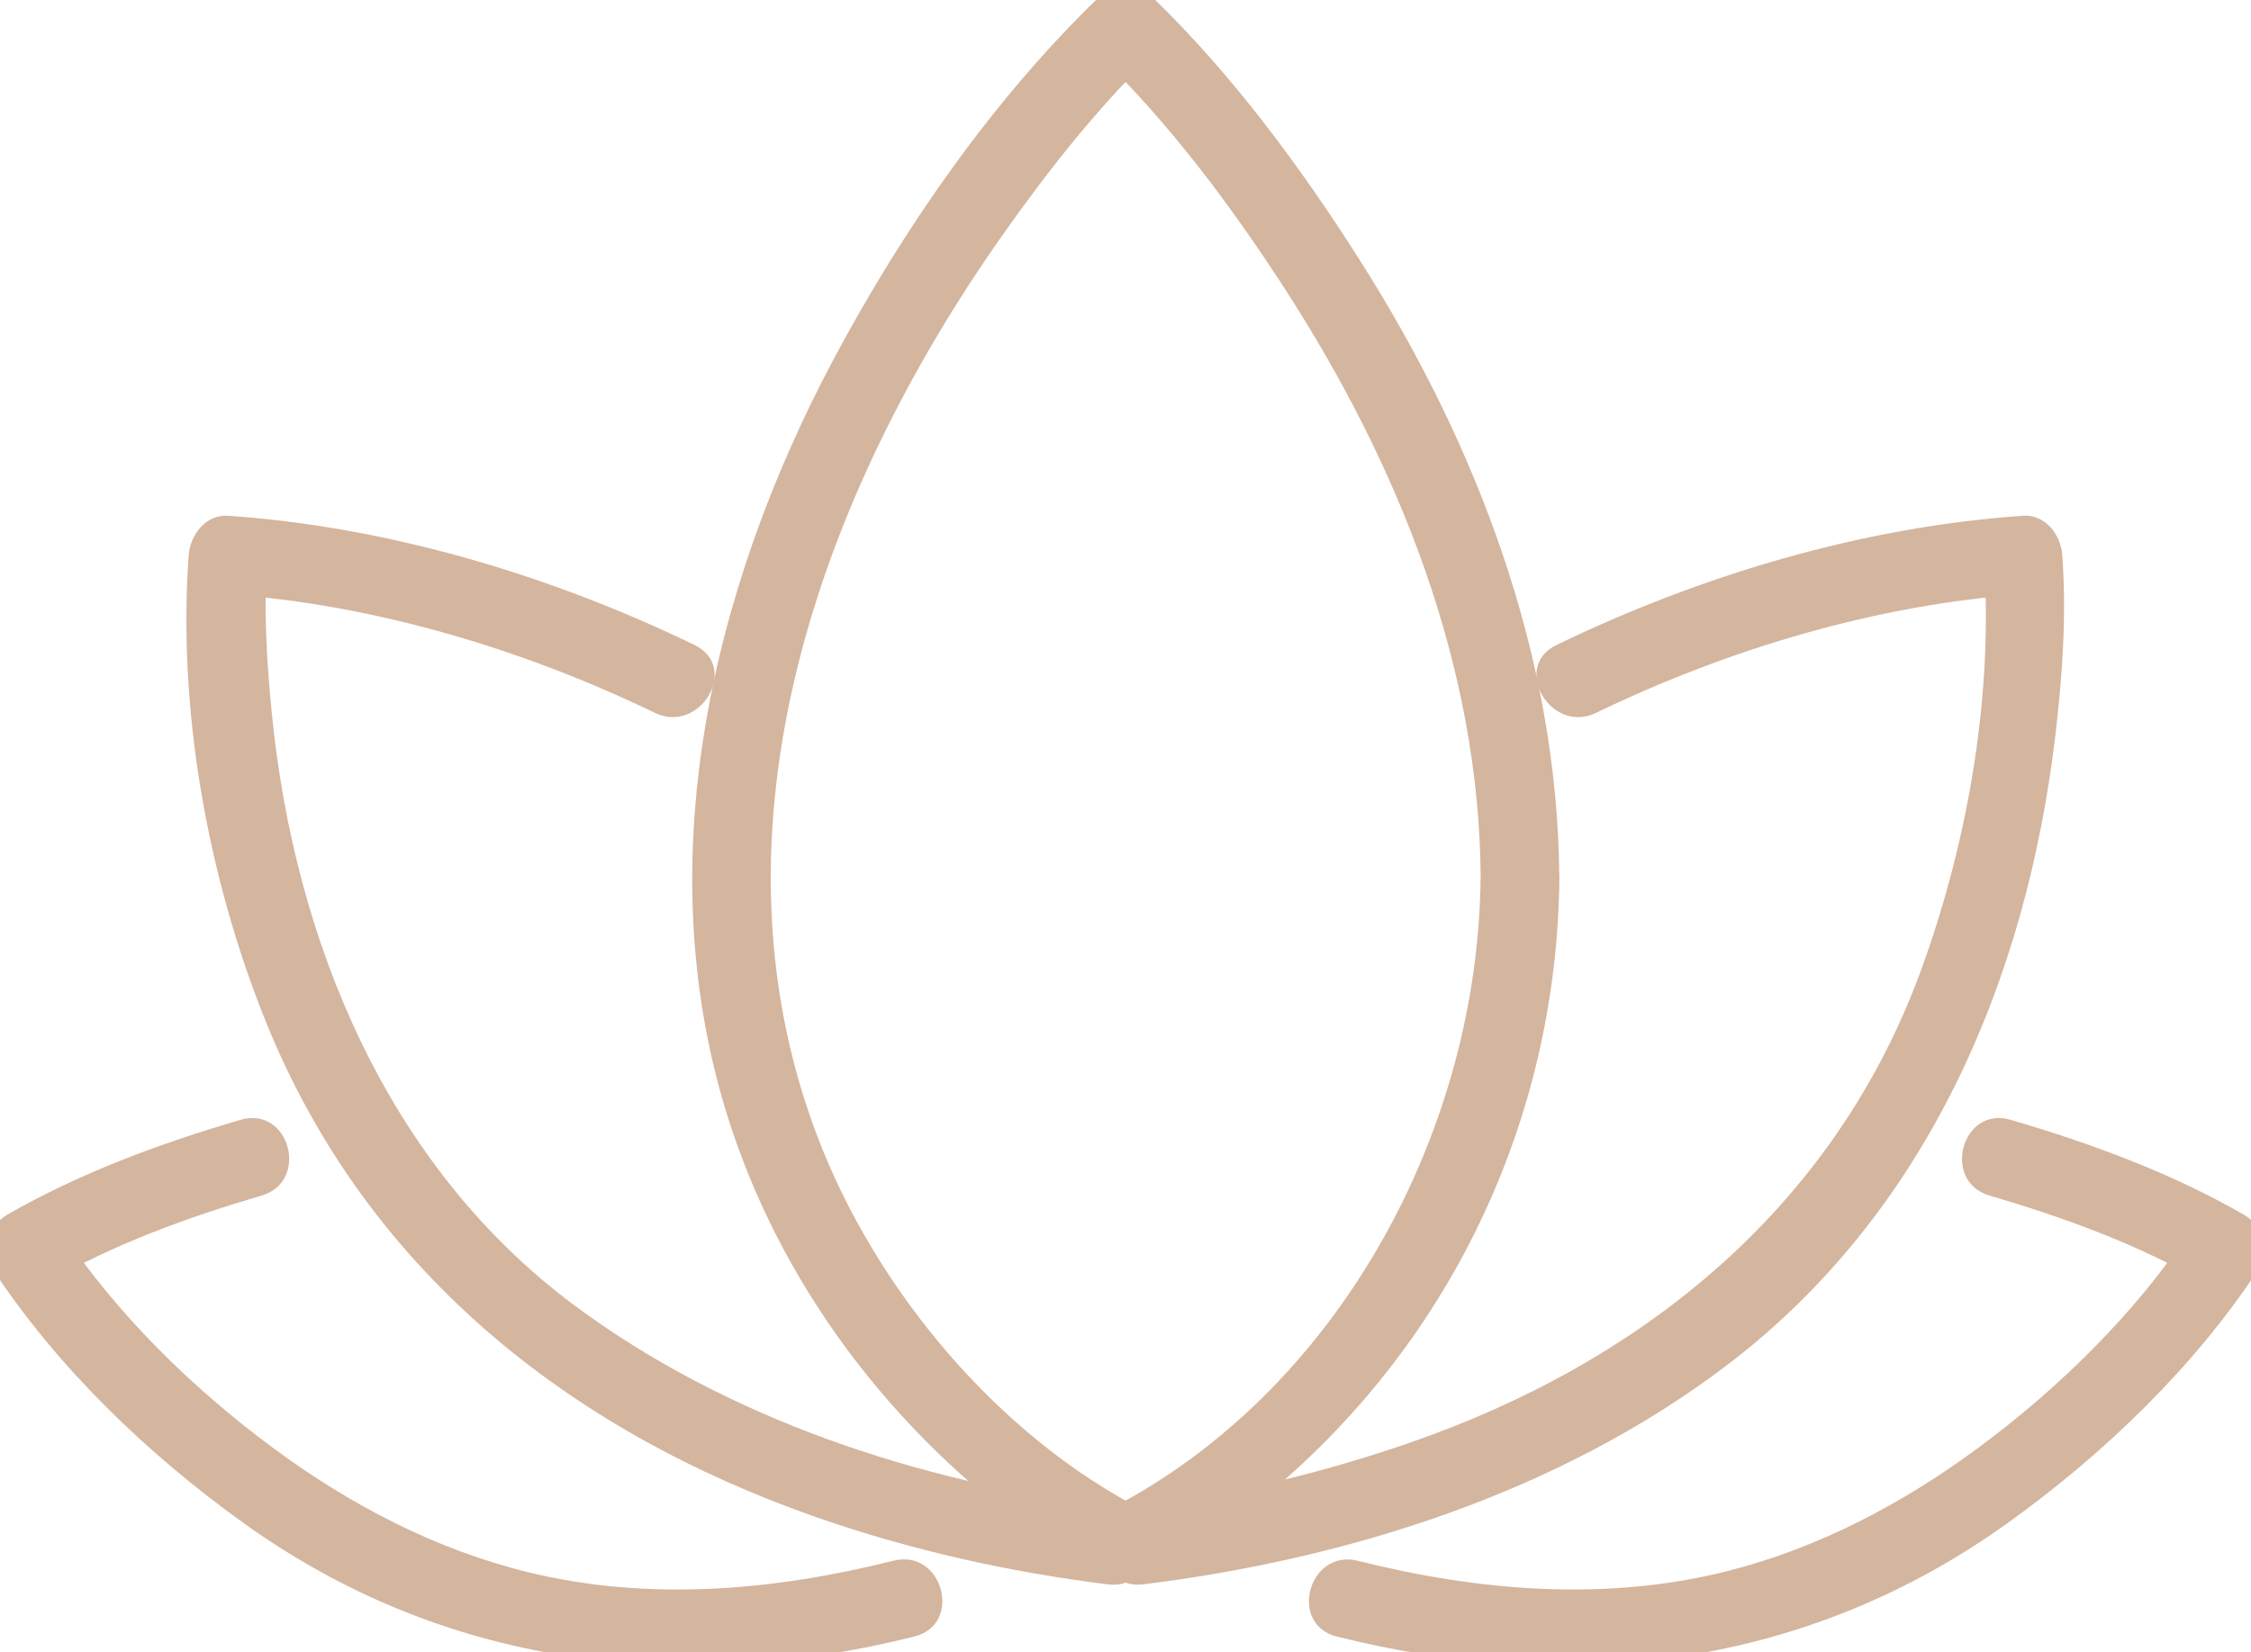 <?xml version="1.0" encoding="UTF-8"?>
<svg xmlns="http://www.w3.org/2000/svg" id="_ĎŽÓť_1" data-name="ĎŽÓť 1" viewBox="0 0 257.77 189.23">
  <defs>
    <style>
      .cls-1 {
        fill: #d4b59e;
        stroke-width: 0px;
      }
    </style>
  </defs>
  <path class="cls-1" d="m169.55,100.41c-.23,29.12-16.34,59.17-42.93,72.67h4.54c-16.95-8.6-31.03-25.59-37.64-43.14-13.31-35.31.46-73.38,21.12-102.78,5.2-7.4,10.92-14.69,17.43-21h-6.36c8.26,8.01,15.34,17.49,21.56,27.13,12.95,20.08,22.1,42.97,22.29,67.12.05,5.79,9.05,5.8,9,0-.2-25.29-9.43-49.52-22.88-70.67-6.75-10.62-14.53-21.15-23.6-29.95-1.76-1.71-4.59-1.72-6.36,0-12.14,11.77-22.29,26.42-30.21,41.26-14.19,26.59-21.48,58.36-11.89,87.75,6.46,19.79,19.95,36.81,37.12,48.45,3.14,2.13,6.8,5.21,10.68,3.47,4.6-2.07,8.89-5.64,12.76-8.77,21.71-17.58,34.17-43.6,34.39-71.54.05-5.79-8.95-5.8-9,0Z"></path>
  <path class="cls-1" d="m130.88,181.46c23.62-2.93,47.66-10.55,66.79-25.04,22.95-17.39,34.37-44.14,37.69-72.15.81-6.81,1.3-13.84.8-20.7-.17-2.3-1.93-4.68-4.5-4.5-18.4,1.27-36.89,6.81-53.42,14.8-5.21,2.52-.65,10.28,4.54,7.77,15.01-7.26,32.15-12.42,48.88-13.58l-4.5-4.5c1.15,15.75-1.71,32.39-7.03,47.16-9.86,27.38-31.87,45.28-58.88,54.58-9.82,3.38-20.06,5.87-30.37,7.15-5.67.7-5.74,9.71,0,9h0Z"></path>
  <path class="cls-1" d="m153.08,187.43c27.02,6.79,53.99,3.4,76.84-13.01,10.96-7.87,21.27-17.76,28.73-29.09,1.33-2.02.4-4.99-1.61-6.16-8.32-4.81-17.62-8.23-26.81-10.92-5.57-1.63-7.95,7.05-2.39,8.68,8.48,2.49,16.98,5.58,24.66,10.02l-1.61-6.16c-6.35,9.64-15.23,18.3-24.46,25.11-8.58,6.32-18.11,11.35-28.47,14-14,3.57-28.59,2.34-42.47-1.14-5.62-1.41-8.02,7.27-2.39,8.68h0Z"></path>
  <path class="cls-1" d="m126.89,172.46c-21.51-2.67-43.59-9.94-61.09-22.94-21.48-15.95-32.08-41.76-34.67-67.78-.6-6-.96-12.15-.52-18.18l-4.5,4.5c16.73,1.16,33.87,6.32,48.88,13.58,5.19,2.51,9.76-5.25,4.54-7.77-16.52-7.99-35.02-13.53-53.42-14.8-2.55-.18-4.33,2.21-4.5,4.5-1.29,17.76,2.19,36.95,8.8,53.36,11.46,28.43,34.63,46.91,63.12,56.85,10.8,3.77,22.01,6.27,33.36,7.68,5.73.71,5.68-8.29,0-9h0Z"></path>
  <path class="cls-1" d="m102.3,178.75c-13.63,3.42-27.98,4.69-41.76,1.33-10.63-2.59-20.41-7.71-29.18-14.18-9.24-6.81-18.11-15.47-24.46-25.11l-1.61,6.16c7.68-4.44,16.18-7.53,24.66-10.02,5.55-1.63,3.19-10.31-2.39-8.68-9.19,2.69-18.49,6.11-26.81,10.92-2.02,1.17-2.95,4.13-1.61,6.16,7.46,11.33,17.77,21.22,28.73,29.09,22.85,16.41,49.82,19.79,76.84,13.01,5.61-1.41,3.24-10.09-2.39-8.68h0Z"></path>
</svg>
